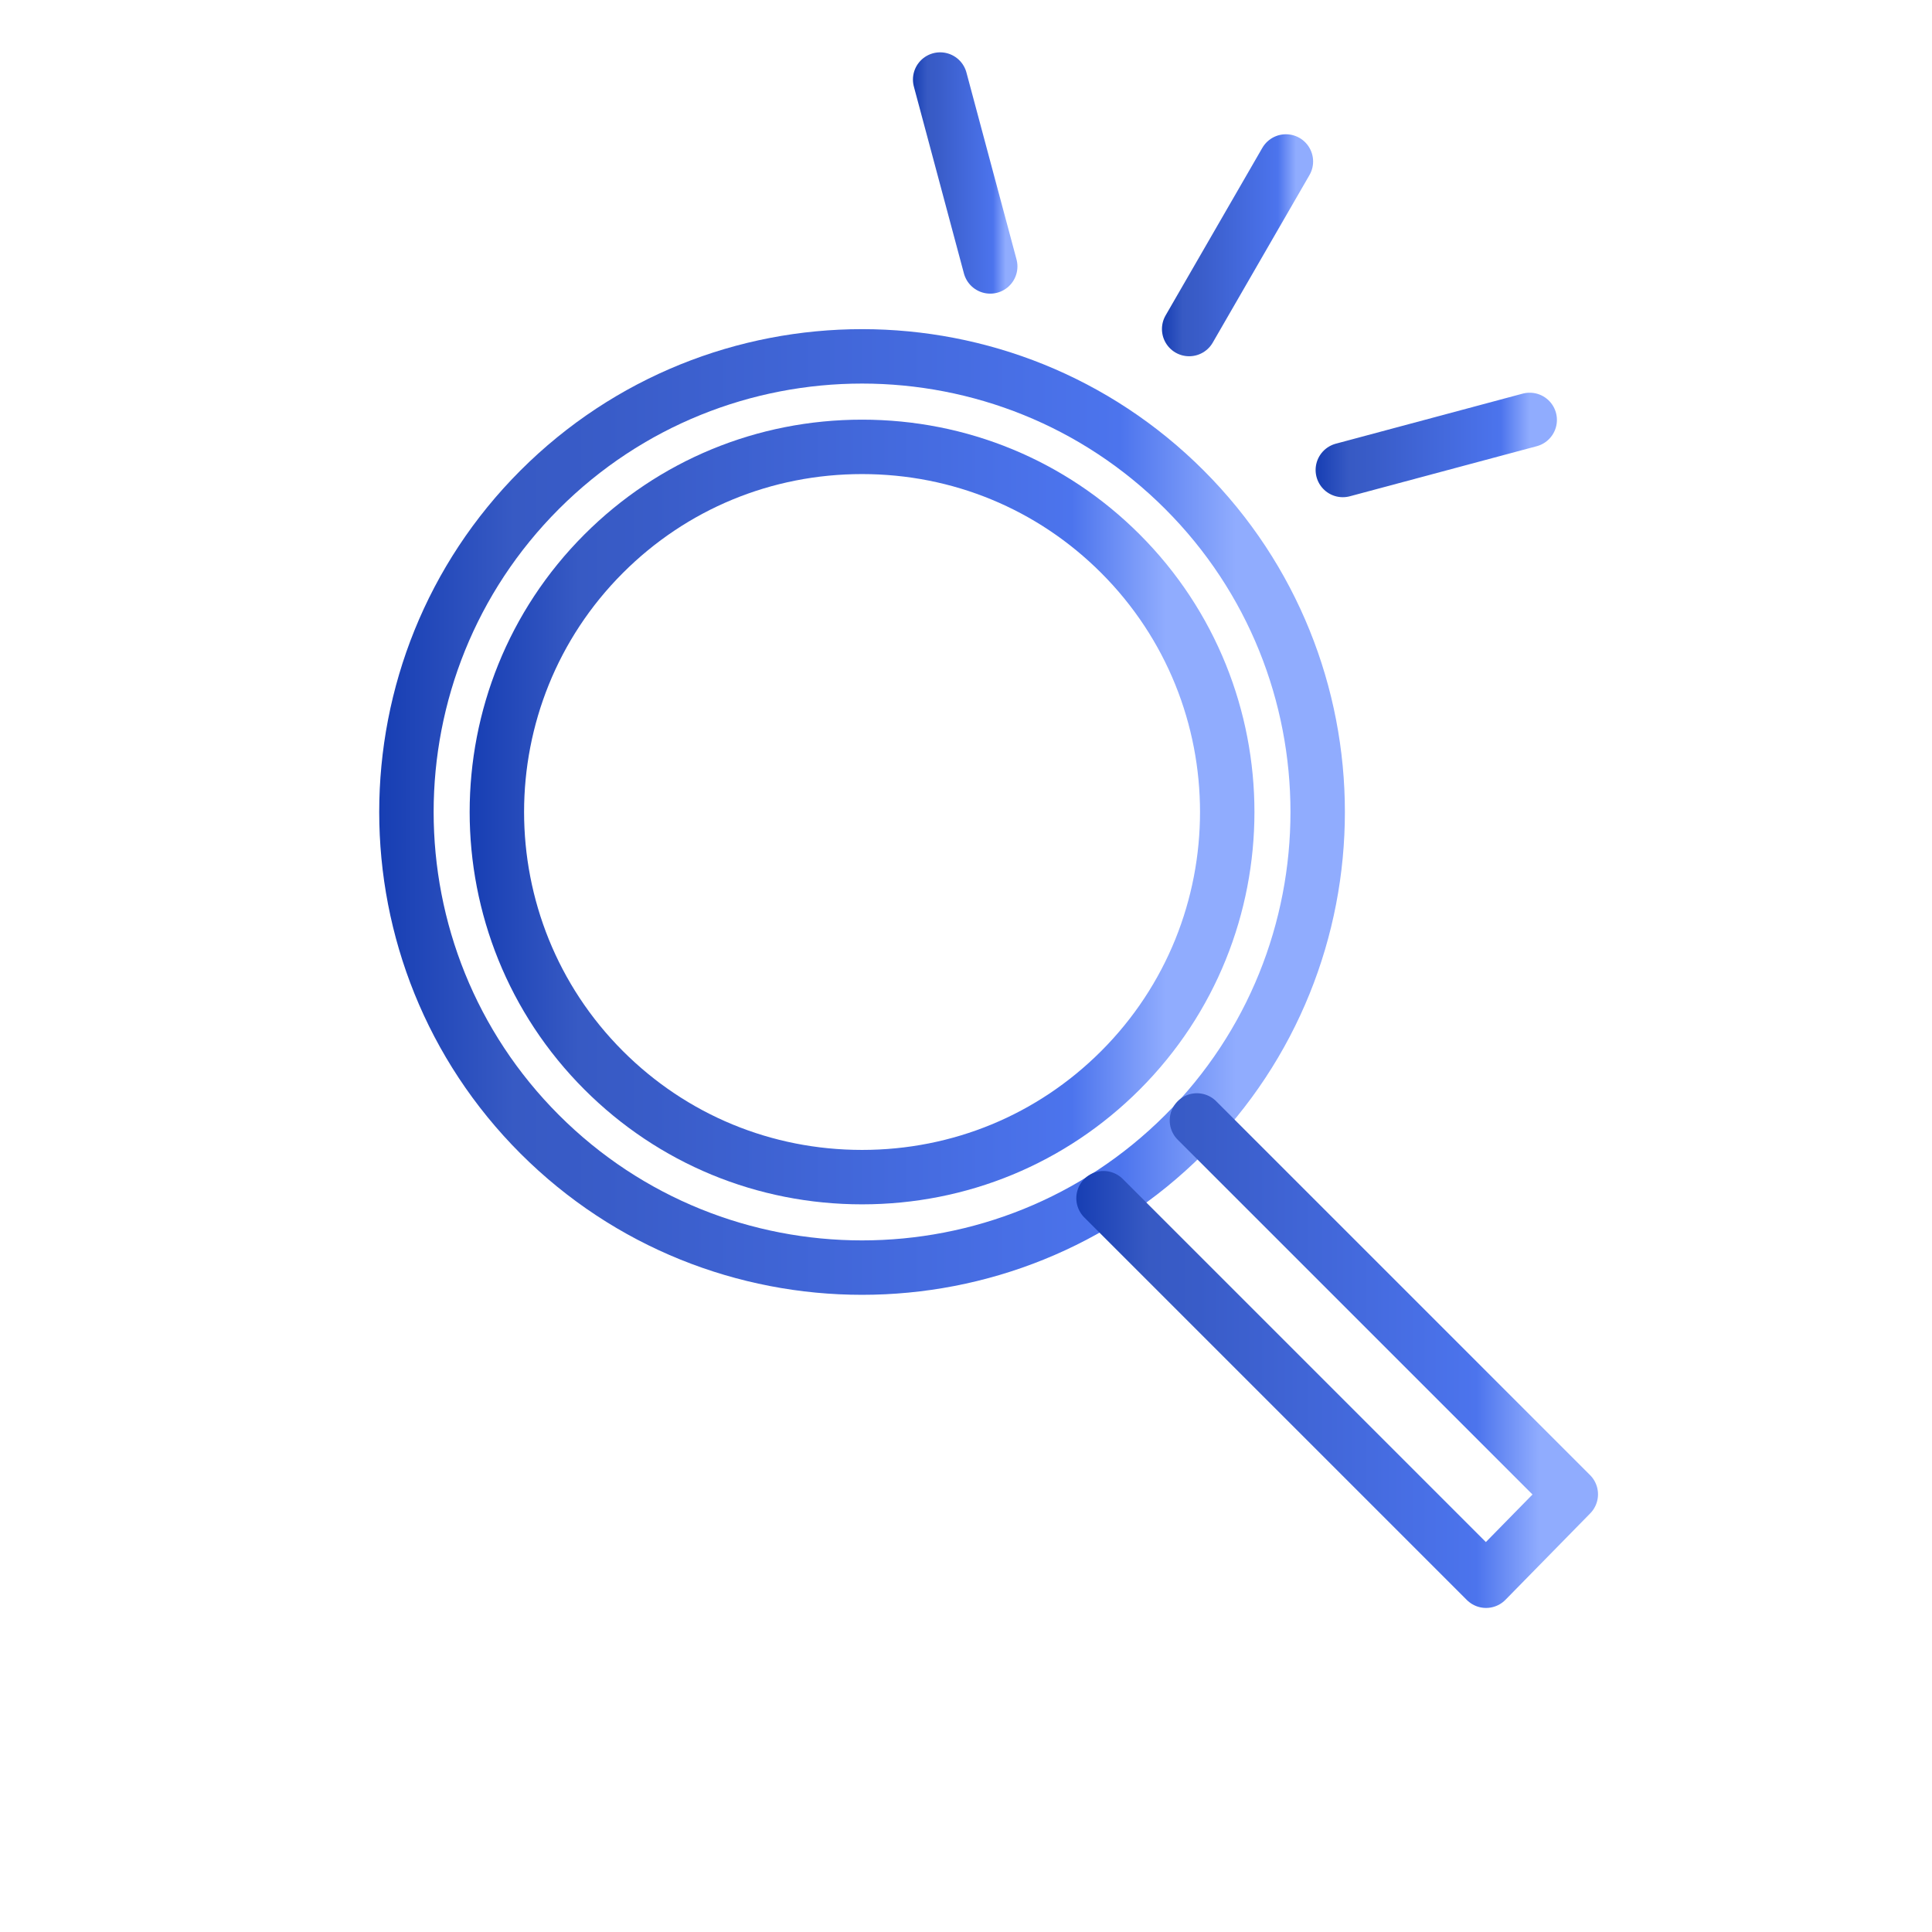 <?xml version="1.0" encoding="UTF-8"?>
<svg id="c" data-name="書き出し部分" xmlns="http://www.w3.org/2000/svg" xmlns:xlink="http://www.w3.org/1999/xlink" viewBox="0 0 71 71">
  <defs>
    <linearGradient id="d" data-name="名称未設定グラデーション 45" x1="13.936" y1="29.841" x2="49.424" y2="29.841" gradientUnits="userSpaceOnUse">
      <stop offset="0" stop-color="#173eb3"/>
      <stop offset=".139" stop-color="#375ac4"/>
      <stop offset=".233" stop-color="#395cc8"/>
      <stop offset=".767" stop-color="#4c74ed"/>
      <stop offset=".887" stop-color="#90acfe"/>
    </linearGradient>
    <linearGradient id="e" data-name="名称未設定グラデーション 45" x1="17.26" y1="29.84" x2="46.101" y2="29.84" xlink:href="#d"/>
    <linearGradient id="f" data-name="名称未設定グラデーション 45" x1="39.554" y1="49.633" x2="58.726" y2="49.633" xlink:href="#d"/>
    <linearGradient id="g" data-name="名称未設定グラデーション 45" x1="42.701" y1="9.013" x2="48.256" y2="9.013" xlink:href="#d"/>
    <linearGradient id="h" data-name="名称未設定グラデーション 45" x1="48.348" y1="16.352" x2="57.216" y2="16.352" xlink:href="#d"/>
    <linearGradient id="i" data-name="名称未設定グラデーション 45" x1="33.55" y1="6.357" x2="37.39" y2="6.357" xlink:href="#d"/>
  </defs>
  <rect width="71" height="71" style="fill: #fff;"/>
  <g>
    <g>
      <path d="M19.835,17.995c3.266-3.265,7.555-4.899,11.845-4.899,4.29,0,8.58,1.633,11.845,4.899,6.532,6.532,6.532,17.159,0,23.691-3.266,3.265-7.556,4.898-11.845,4.898-4.29,0-8.579-1.633-11.845-4.898-6.532-6.532-6.532-17.159,0-23.691Z" style="fill: none; stroke: url(#d); stroke-linecap: round; stroke-linejoin: round; stroke-width: 2px;"/>
      <path d="M31.68,43.259c-3.592,0-6.963-1.394-9.494-3.924-5.235-5.235-5.235-13.754,0-18.989,2.531-2.53,5.902-3.924,9.494-3.924s6.963,1.394,9.494,3.924c5.235,5.235,5.235,13.754,0,18.989-2.531,2.53-5.902,3.924-9.494,3.924Z" style="fill: none; stroke: url(#e); stroke-linecap: round; stroke-linejoin: round; stroke-width: 2px;"/>
    </g>
    <polyline points="40.554 44.033 54.612 58.091 57.726 54.915 43.986 41.176" style="fill: none; stroke: url(#f); stroke-linecap: round; stroke-linejoin: round; stroke-width: 2px;"/>
    <line x1="47.256" y1="5.934" x2="43.701" y2="12.092" style="fill: none; stroke: url(#g); stroke-linecap: round; stroke-linejoin: round; stroke-width: 2px;"/>
    <line x1="56.216" y1="15.432" x2="49.348" y2="17.272" style="fill: none; stroke: url(#h); stroke-linecap: round; stroke-linejoin: round; stroke-width: 2px;"/>
    <line x1="34.55" y1="2.923" x2="36.39" y2="9.791" style="fill: none; stroke: url(#i); stroke-linecap: round; stroke-linejoin: round; stroke-width: 2px;"/>
  </g>
</svg>